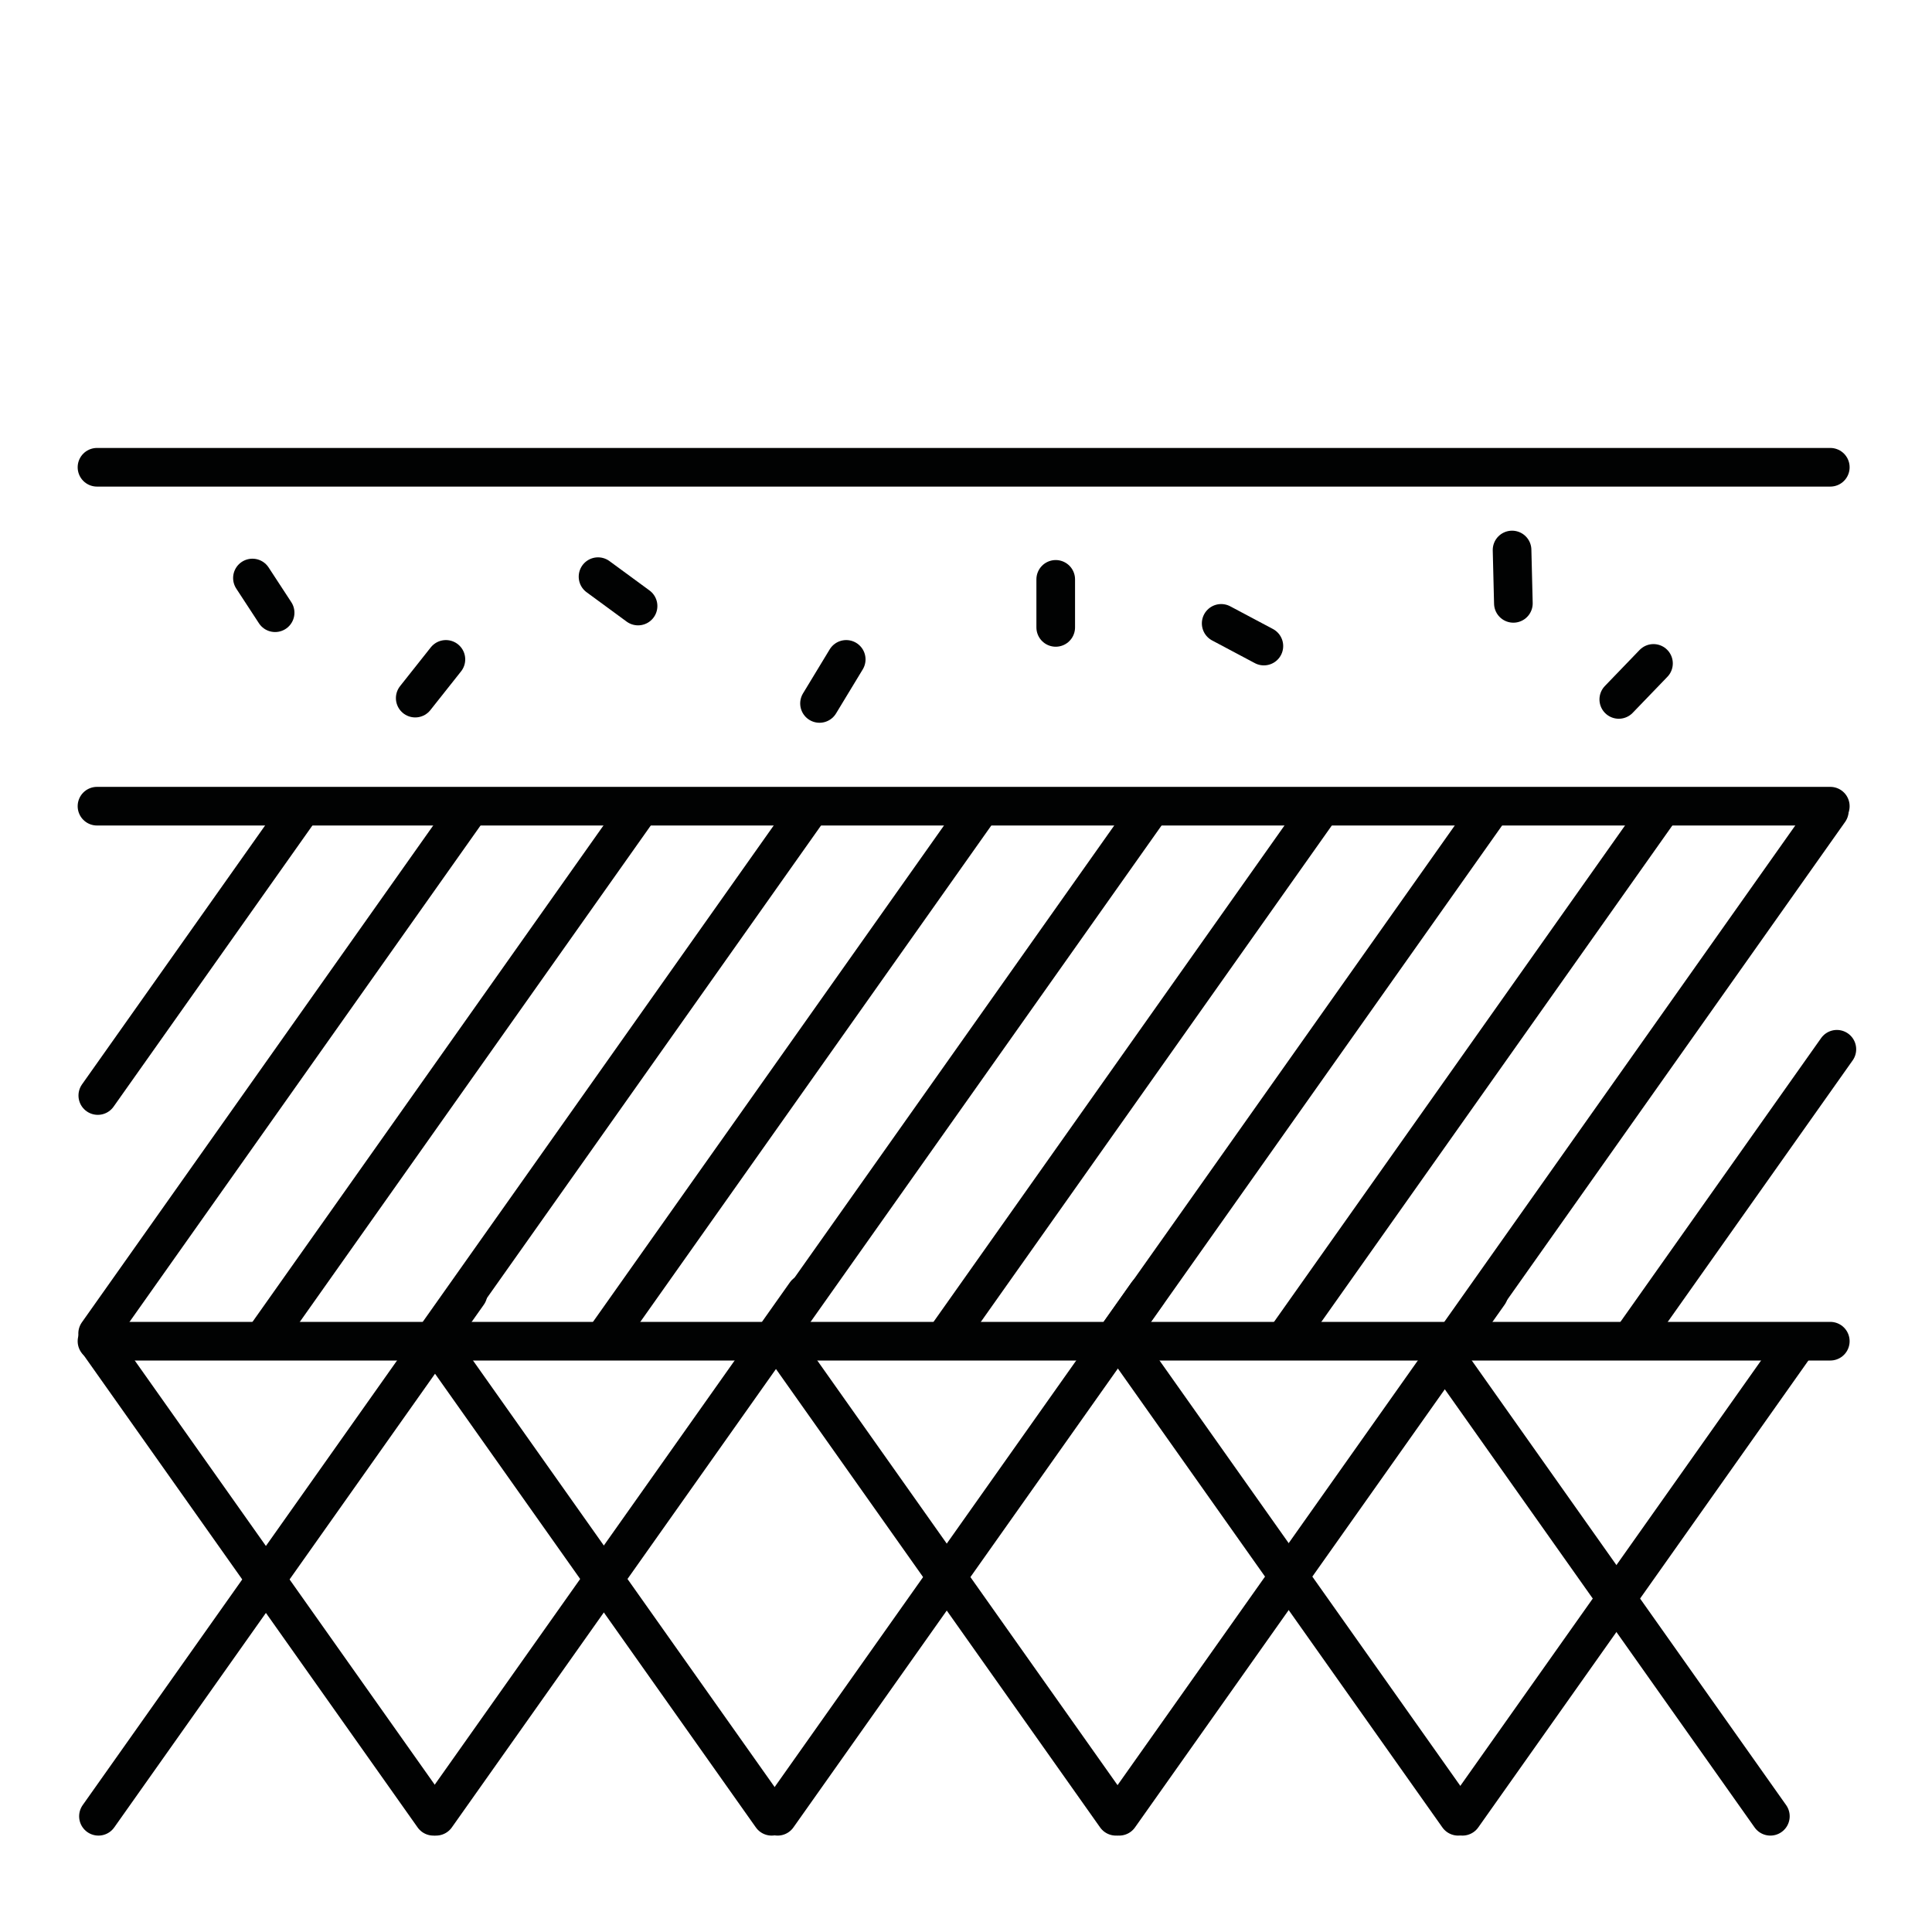 <?xml version="1.0" encoding="UTF-8"?>
<svg id="Calque_1" xmlns="http://www.w3.org/2000/svg" version="1.1" viewBox="0 0 500 500">
  <!-- Generator: Adobe Illustrator 29.4.0, SVG Export Plug-In . SVG Version: 2.1.0 Build 152)  -->
  <defs>
    <style>
      .st0 {
        fill: none;
        stroke: #010202;
        stroke-linecap: round;
        stroke-linejoin: round;
        stroke-width: 10px;
      }
    </style>
  </defs>
  <g id="sols">
    <line class="st0" x1="25.1" y1="120.93" x2="473.68" y2="120.93"/>
    <line class="st0" x1="25.1" y1="208.64" x2="473.68" y2="208.64"/>
    <line class="st0" x1="25.1" y1="347.1" x2="473.68" y2="347.1"/>
    <line class="st0" x1="69.34" y1="345.11" x2="164.99" y2="209.83"/>
    <line class="st0" x1="25.48" y1="470.05" x2="121.13" y2="334.77"/>
    <line class="st0" x1="112.85" y1="470.05" x2="208.5" y2="334.77"/>
    <line class="st0" x1="201.25" y1="470.05" x2="296.9" y2="334.77"/>
    <line class="st0" x1="289.65" y1="470.05" x2="385.31" y2="334.77"/>
    <line class="st0" x1="378.49" y1="470.05" x2="464.82" y2="347.95"/>
    <line class="st0" x1="25.4" y1="347.36" x2="112.16" y2="470.05"/>
    <line class="st0" x1="112.94" y1="347.36" x2="199.7" y2="470.05"/>
    <line class="st0" x1="202.04" y1="347.36" x2="288.79" y2="470.05"/>
    <line class="st0" x1="290.61" y1="347.36" x2="377.37" y2="470.05"/>
    <line class="st0" x1="371.42" y1="347.36" x2="458.17" y2="470.05"/>
    <line class="st0" x1="113.4" y1="345.11" x2="209.05" y2="209.83"/>
    <line class="st0" x1="157.46" y1="345.11" x2="253.12" y2="209.83"/>
    <line class="st0" x1="201.53" y1="345.11" x2="297.18" y2="209.83"/>
    <line class="st0" x1="245.59" y1="345.11" x2="341.24" y2="209.83"/>
    <line class="st0" x1="289.65" y1="345.11" x2="385.31" y2="209.83"/>
    <line class="st0" x1="333.71" y1="345.11" x2="429.37" y2="209.83"/>
    <line class="st0" x1="377.78" y1="345.11" x2="473.43" y2="209.83"/>
    <line class="st0" x1="423.36" y1="345.11" x2="475.38" y2="271.55"/>
    <line class="st0" x1="25.27" y1="345.11" x2="120.93" y2="209.83"/>
    <line class="st0" x1="25.31" y1="283.52" x2="77.42" y2="209.83"/>
    <line class="st0" x1="65.33" y1="149.59" x2="71.2" y2="158.57"/>
    <line class="st0" x1="107.46" y1="180.67" x2="115.4" y2="170.65"/>
    <line class="st0" x1="154.77" y1="149.24" x2="165.13" y2="156.84"/>
    <line class="st0" x1="212.09" y1="182.05" x2="219" y2="170.65"/>
    <line class="st0" x1="273.22" y1="149.94" x2="273.22" y2="162.37"/>
    <line class="st0" x1="316.04" y1="161.33" x2="327.09" y2="167.2"/>
    <line class="st0" x1="391.32" y1="142.34" x2="391.66" y2="156.15"/>
    <line class="st0" x1="418.94" y1="181.01" x2="427.92" y2="171.69"/>
  </g>
</svg>